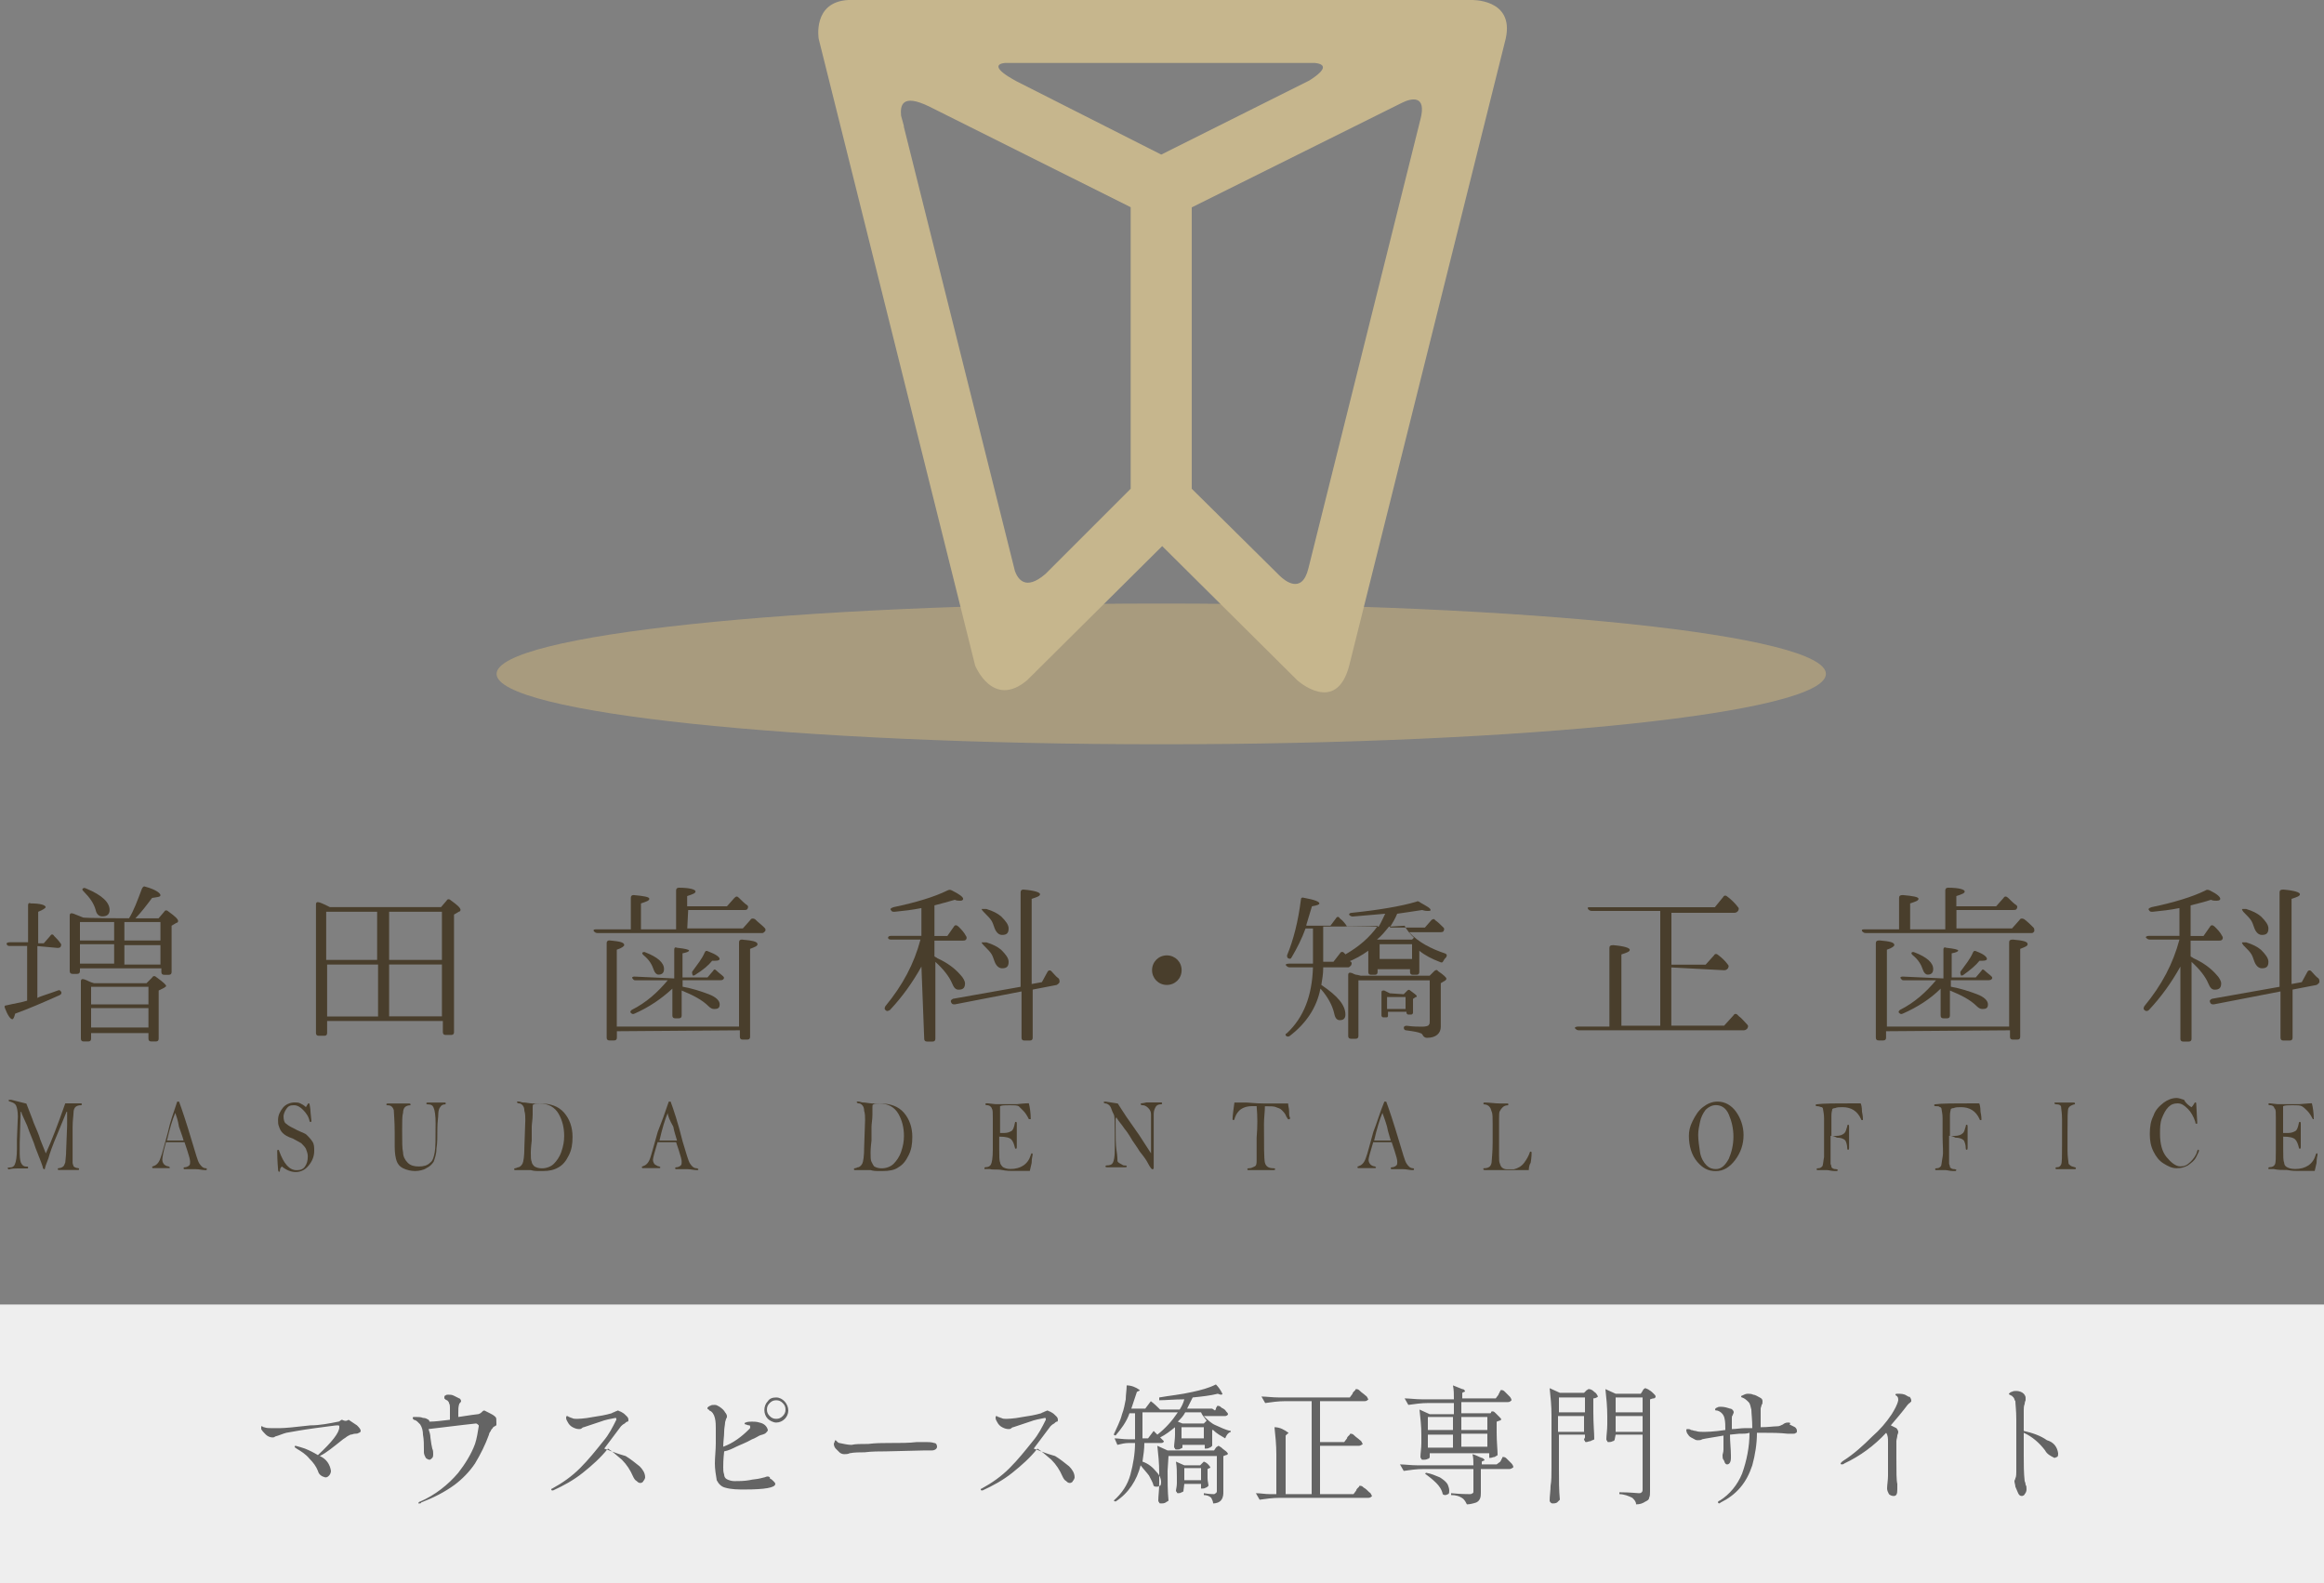 <?xml version="1.0" encoding="UTF-8"?>
<svg id="logo.svg" xmlns="http://www.w3.org/2000/svg" viewBox="0 0 250 170.34">
  <rect x="0" y="0" width="250" height="170.34" fill="#808080" stroke="none"/>
  <defs>
    <style>
      .cls-1 {
        fill: #c6b68d;
      }

      .cls-2 {
        fill: #493e2c;
      }

      .cls-3 {
        fill: #eee;
      }

      .cls-4 {
        fill: #646464;
        fill-rule: evenodd;
      }

      .cls-5 {
        fill: #a89b7e;
      }
    </style>
  </defs>
  <rect id="_長方形_1079-2" data-name=" 長方形 1079-2" class="cls-3" y="140.34" width="250" height="30"/>
  <path id="_マウスピース矯正専門サイト" data-name=" マウスピース矯正専門サイト" class="cls-4" d="m36.8,152.74q-.1,0-.2.1c-.1.1-.2.1-.2.1-1,.2-2,.4-3,.4-1.7.2-2.8.3-3.3.3h-.9c-.3,0-.5,0-.8-.1q-.1,0-.2-.1h-.1v.3c.1.2.3.4.5.6.2.2.5.3.7.3.1,0,.2,0,.3-.1.4-.1.8-.3,1.2-.4.6-.1,1.6-.3,3.1-.5s2.2-.3,2.4-.3c.1,0,.2,0,.2.1v.1c0,.6-.8,1.6-2.3,3-.5-.3-.9-.5-1.4-.7-.3-.1-.6-.2-1-.3q-.1,0-.1.1c0,.1.1.1.2.2.5.3,1,.6,1.4,1.1.4.4.7.8.9,1.3.1.4.4.6.8.7.2,0,.3-.1.4-.2.1-.1.2-.3.2-.5-.1-.7-.5-1.3-1.2-1.6.4-.2.7-.4,1.1-.7.4-.3.9-.7,1.4-1.1l.3-.2c.1-.1.3-.2.5-.3.2,0,.3-.1.5-.1.1,0,.3,0,.4-.1.1,0,.2-.1.2-.2,0-.2-.2-.4-.4-.6-.3-.2-.6-.4-.9-.6-.3.2-.5.1-.7,0h0Zm16.5-.3c-.2-.2-.4-.3-.6-.4-.2-.1-.4-.2-.6-.3q-.1,0-.2.1l-.1.1c-.1.1-.3.2-.4.2s-.8.1-2.1.3v-.5c0-.3,0-.6.1-.9,0,0,0-.1.1-.1,0-.1.1-.1.1-.2s-.1-.3-.2-.3c-.2-.1-.4-.2-.6-.3-.2-.1-.4-.1-.6-.1-.1,0-.2,0-.3.1-.1,0-.1.1-.1.2v.1l.1.1s.1.1.2.1c.1.1.2.2.2.3.1.2.1.3.1.5v1.3c-.9.1-1.6.2-2.2.2,0-.1-.1-.2-.1-.2-.2-.1-.3-.2-.6-.2-.2-.1-.5-.1-.7-.1h-.3c-.1,0-.1.1-.1.1v.1s.1,0,.1.1c.1,0,.3.1.4.2.1.1.2.2.3.3.2.3.3.7.3,1.1.1.5.1,1.1.1,1.6v.3c0,.2.1.4.2.6.1.1.3.2.4.2s.2-.1.3-.2c.1-.1.1-.3.1-.4,0-.2,0-.4-.1-.6l-.1-.5-.1-.7c0-.3-.1-.6-.2-.9,3.3-.4,5-.6,5.1-.6s.2.1.3.2v.1c-.1.6-.2,1.3-.4,1.9-.4,1.1-1.1,2.2-1.8,3.1-1.1,1.3-2.5,2.4-4.1,3.1-.1,0-.2.1-.2.2h.1c.1,0,.2,0,.2-.1,1.3-.5,2.5-1.1,3.6-1.9.8-.6,1.6-1.4,2.2-2.3.6-1,1.1-2,1.5-3.1,0-.1.1-.3.2-.4,0-.1.1-.2.2-.3,0-.1.1-.1.2-.2.1,0,.1-.1.2-.1v-.2c0-.5,0-.6-.1-.7h0Zm11.7,3.4c.6-.8,1.2-1.6,1.8-2.4.1-.1.2-.2.4-.3.1-.1.2-.2.3-.2s.1-.1.1-.2c0-.2-.1-.3-.2-.4-.2-.2-.3-.3-.5-.4-.1-.1-.3-.1-.4-.2-.1,0-.2.1-.3.1-.1.1-.3.1-.4.2-.7.2-1.3.3-2,.4-1,.2-1.7.2-1.8.2-.2,0-.3,0-.5-.1-.1,0-.2-.1-.3-.1,0,0-.1-.1-.2-.1s-.1.1-.1.2c0,.2.1.3.2.5.1.2.3.4.5.5s.4.2.7.2c.1,0,.2,0,.3-.1s.2-.1.2-.1c.6-.2,1.2-.4,1.8-.6.5-.2,1.1-.3,1.6-.4q.1,0,.1.1v.1c-.4.8-.8,1.6-1.4,2.3-.8,1-1.6,2-2.5,2.9s-1.9,1.6-3,2.2c-.1,0-.1.1-.1.1,0,0,0,.1.1.1h.1c1.1-.5,2.2-1.1,3.2-1.9,1-.8,1.9-1.6,2.7-2.6.5.3,1,.8,1.5,1.2.5.5.9,1.1,1.2,1.8.1.2.2.4.4.5.1.1.2.2.4.2.1,0,.3-.1.3-.2.1-.1.2-.3.2-.4,0-.5-.3-.9-.6-1.2-.5-.4-1-.8-1.5-1.1-1.1-.3-1.7-.6-2.3-.8h0Zm18.5-5.5c-.4,0-.7.1-.9.4-.5.5-.5,1.4,0,1.9.2.2.6.4.9.4.7,0,1.3-.6,1.3-1.3s-.6-1.4-1.3-1.4h0Zm0,2.3c-.3,0-.5-.1-.7-.3s-.3-.4-.3-.7.1-.5.3-.7c.2-.2.4-.3.7-.3s.5.1.7.3.3.4.3.7-.1.5-.3.7c-.2.2-.4.3-.7.3h0Zm-.9,6.2c-.2,0-.3.1-.4.1l-.4.1c-.4.1-.8.1-1.2.2-.6.1-1.1.1-1.6.1-.3,0-.6-.1-.8-.2-.2-.1-.3-.3-.3-.5-.1-.3-.1-.5-.1-.8s0-.8.1-1.7c.5-.1.9-.3,1.3-.5s1-.4,1.7-.8c.3-.1.6-.3.8-.4.2-.1.5-.1.7-.3.1-.1.2-.2.2-.3-.1-.4-.4-.7-.9-.8-.3-.1-.6-.1-.8-.1s-.5,0-.7.1c-.1,0-.1.1-.1.1,0,.1.1.1.1.1.1,0,.2.1.4.1.1,0,.1.1.1.2s0,.1-.1.2c-.8.8-1.7,1.5-2.8,1.9,0-.6.1-1.1.1-1.6,0-.4.1-.8.1-1,0-.1.1-.3.1-.4.1-.1.1-.2.1-.3s-.1-.3-.2-.4c-.1-.2-.3-.4-.6-.6-.2-.1-.3-.2-.5-.2s-.4,0-.5.1c-.1,0-.2.1-.3.2v.1l.1.1s.1,0,.1.1c.3.1.5.4.6.8.1.4.1.8.1,1.1v1.6c0,.8-.1,1.5-.1,2.2,0,.6.1,1.2.2,1.8.2.4.5.7.9.8.7.2,1.4.2,2.1.2,2.2,0,3.3-.2,3.3-.6,0-.1-.1-.2-.2-.3s-.2-.2-.4-.3c.1-.1-.1-.2-.2-.2h0Zm8.2-2.4c.2,0,.4,0,.6-.1.5-.1,1.1-.1,1.6-.1.8-.1,1.6-.1,2.3-.1l4.1-.1h.8c.4,0,.6-.2.6-.4s-.1-.4-.3-.4c-.3-.1-.6-.1-.8-.1h-1.1c-.8.1-1.8.1-3.1.1-.6,0-1.3,0-2.1.1-.8,0-1.4,0-1.8.1-.4,0-.8-.1-1.3-.2-.1,0-.2-.1-.3-.2l-.1-.1c-.1,0-.1.1-.1.1,0,.1-.1.2-.1.3,0,.2.1.4.2.5s.3.3.4.4c.1.1.3.2.5.2h0Zm20.4-.6c.6-.8,1.2-1.6,1.8-2.4.1-.1.2-.2.4-.3.1-.1.2-.2.3-.2s.1-.1.1-.2c0-.2-.1-.3-.2-.4-.2-.2-.3-.3-.5-.4-.1-.1-.3-.1-.4-.2-.1,0-.2.1-.3.1-.1.1-.3.1-.4.2-.7.2-1.3.3-2,.4-1,.2-1.7.2-1.8.2-.2,0-.3,0-.5-.1-.1,0-.2-.1-.3-.1s-.1-.1-.2-.1-.1.1-.1.2c0,.2.1.3.2.5s.3.4.5.5.4.2.7.2c.1,0,.2,0,.3-.1.1-.1.2-.1.2-.1.6-.2,1.2-.4,1.8-.6.5-.2,1.1-.3,1.6-.4q.1,0,.1.1v.1c-.4.8-.8,1.6-1.4,2.3-.8,1-1.6,2-2.5,2.9s-1.9,1.6-3,2.2c-.1,0-.1.1-.1.1,0,0,0,.1.1.1h.1c1.1-.5,2.2-1.1,3.2-1.9,1-.8,1.9-1.6,2.7-2.6.5.3,1,.8,1.5,1.2.5.5.9,1.1,1.2,1.8.1.2.2.4.4.5.1.1.2.2.4.2.1,0,.3-.1.3-.2.1-.1.2-.3.2-.4,0-.5-.3-.9-.6-1.2-.5-.4-1-.8-1.5-1.1-1.1-.3-1.7-.6-2.3-.8h0Zm19.2-4.3h-2.7c.2-.4.4-.8.6-1.2,1-.1,1.9-.2,2.7-.4l.3.1c.1,0,.2,0,.2-.1-.2-.4-.4-.7-.7-1-.8.4-1.6.6-2.5.8-1.3.3-2.5.4-3.6.6v.3c.7,0,1.6-.1,2.7-.1-.1.4-.3.8-.5,1.1h-2.1c-.3-.3-.6-.6-1-.9l-.6.8h-1.5c.2-.6.4-1.2.6-1.8l.2-.1c.1,0,.1-.1.1-.1-.4-.3-.9-.5-1.4-.5,0,.5-.1,1-.1,1.5-.1.5-.2,1.1-.4,1.6-.2.8-.6,1.5-.9,2.2l.2.1c.6-.7,1.2-1.5,1.5-2.4h.6v2.8h-.7c-.6,0-1.1-.1-1.5-.1l.3.7c.4-.1.8-.2,1.2-.2h.7c0,1.1-.2,2.3-.5,3.4-.3,1.1-.9,2-1.8,2.8l.2.1c1.4-.9,2.3-2.3,2.7-3.9.3.4.6.7.9,1.1.2.4.4.7.5,1.1.1.1.2.1.4.1.1,0,.2-.1.3-.1.1-.1.1-.3.1-.4,0-.4-.2-.8-.5-1.1-.4-.5-.9-.9-1.5-1.1.1-.7.2-1.3.2-2h1.8c.2,0,.3-.1.3-.2l-.4-.4c.6-.3,1.1-.7,1.6-1.1v.8c0,.5-.1,1-.1,1.3q0,.1.1.2c0,.1.1.1.2.1.2,0,.3,0,.4-.1.1,0,.2-.1.2-.1v-.3h2.4v.4h.1c.1,0,.3,0,.4-.1.1,0,.2-.1.3-.2v-1.7h.1c.4.4.8.6,1.3.9.1-.3.3-.6.6-.7v-.1c-.6-.1-1.1-.4-1.6-.6-.5-.2-.9-.6-1.3-1h2.3c.1,0,.3-.1.3-.2s-.1-.2-.2-.3c-.1-.2-.3-.3-.5-.4-.1-.1-.2-.2-.4-.2,0,0-.1,0-.1.1q-.1.1-.1.2t-.1.2l-.3-.2h0Zm-5.7.4h2c-.6.9-1.3,1.7-2.2,2.4l-.4-.4-.6.8h-.6v-2.8h1.8Zm2,1c.3-.3.6-.6.8-1h1.7c.1.3.4.6.6.9l-.3.3h-2.3l-.5-.2h0Zm2.8.6v1.2h-2.4v-1.2h2.4Zm-3.8,3.1h5.2v3.8q0,.1-.1.2c-.1,0-.1.1-.2.1s-.5,0-1.1-.1v.2c.3,0,.6.1.8.3.1.2.2.4.2.6.3,0,.7-.1.9-.4.2-.3.2-.6.2-.9v-3.8c.1,0,.2-.1.3-.1s.1-.1.2-.1c0-.1-.1-.2-.2-.3-.1-.1-.3-.2-.5-.4-.1-.1-.2-.1-.3-.2-.1,0-.1.1-.2.1l-.1.1-.2.3h-5l-1.1-.5c.1.9.2,1.9.2,2.9v1.1c0,.8-.1,1.4-.1,1.9q0,.1.1.2c0,.1.1.1.2.1.2,0,.3,0,.5-.1.1-.1.2-.1.3-.2-.1-1-.1-2.1-.1-3.2l.1-1.6h0Zm1.7,3h1.8v.5h.1c.1,0,.3,0,.4-.1.1,0,.2-.1.3-.2,0-.2-.1-.5-.1-.8v-1l.2-.1c.1,0,.1-.1.1-.1-.2-.3-.4-.5-.7-.6l-.4.4h-1.7l-.9-.4c.1.6.1,1.1.1,1.7v.6c0,.4-.1.7-.1.8s0,.1.1.2c0,.1.1.1.1.1.1,0,.3,0,.4-.1.1,0,.2-.1.2-.1l.1-.8h0Zm1.8-1.7v1.3h-1.8v-1.3h1.8Zm15.4-2.8h-2.6v-4.4h4.8c.2,0,.3-.1.4-.2-.1-.1-.1-.3-.3-.4-.2-.2-.4-.3-.6-.5-.1-.1-.2-.2-.4-.2q-.1,0-.1.1l-.2.2q-.1.1-.1.2l-.3.4h-7.6c-.7,0-1.4-.1-1.9-.1l.4.7c.7-.1,1.4-.2,2.1-.2h2.9v10h-2.8v-6.3l.2-.2c.1,0,.1-.1.1-.1-.4-.3-.9-.6-1.5-.6.1.9.2,1.9.2,2.9v4.3h-.7c-.5,0-1-.1-1.5-.1l.4.7c.7-.1,1.4-.2,2.1-.2h9.6c.2,0,.3-.1.4-.2-.1-.1-.1-.3-.3-.4-.2-.2-.4-.4-.6-.5-.1-.1-.2-.2-.4-.2q-.1,0-.1.1l-.2.2q-.1.1-.1.2l-.3.4h-3.6v-5.2h4.2c.1,0,.3-.1.4-.2-.1-.1-.1-.3-.3-.4-.2-.2-.4-.3-.6-.5-.1-.1-.2-.2-.4-.2q-.1,0-.1.1l-.2.2q-.1.1-.1.2l-.3.4h0Zm15.3-3.1h-2.7v-1.2h5c.2,0,.3-.1.4-.2,0-.1-.1-.3-.2-.4l-.5-.5c-.1-.1-.2-.2-.4-.2q-.1,0-.1.1-.1.1-.1.2-.1.1-.1.2l-.3.4h-3.6v-.6l.2-.1c.1,0,.1-.1.1-.1-.1-.1-.1-.2-.3-.2-.3-.1-.7-.3-1-.4.1.5.1,1,.1,1.5h-3.4c-.7,0-1.4-.1-1.9-.1l.4.7c.7-.1,1.4-.2,2.1-.2h2.8v1.2h-2.6l-1.1-.5c.1.9.2,1.8.2,2.7v.9c0,.6-.1,1.1-.1,1.5q0,.1.1.2c0,.1.1.1.2.1.2,0,.3,0,.5-.1.1,0,.2-.1.2-.2v-.4h6.4v.5h.1c.2,0,.3-.1.5-.1.1-.1.2-.1.3-.2,0-.6-.1-1.4-.1-2.4v-1.2c.1,0,.2-.1.3-.1s.1-.1.2-.1c0-.1-.1-.2-.2-.3l-.4-.4c-.1-.1-.2-.2-.3-.2h-.1c-.1,0-.1.1-.1.1,0,.1-.1.1-.1.1h-.4Zm-6.3,1.8v-1.4h2.7v1.4h-2.7Zm3.6,0v-1.4h2.8v1.4h-2.8Zm-.9,1.9h-2.7v-1.4h2.7v1.4Zm3.7-1.5v1.4h-2.8v-1.4h2.8Zm1,3.3h-1.6v-.3l.2-.1c.1,0,.1-.1.1-.1-.1-.1-.2-.2-.3-.2-.3-.1-.6-.3-1-.4.1.4.1.8.1,1.2h-6c-.7,0-1.4-.1-1.9-.1l.4.7c.7-.1,1.4-.2,2.1-.2h5.4v2.4c0,.1,0,.2-.1.2-.1.1-.2.1-.3.1-.2,0-.9,0-2-.1v.2c.5,0,.9.1,1.3.4.2.2.3.4.4.6.3,0,.7-.1,1-.2.2-.1.3-.2.4-.4.1-.2.1-.5.1-.7v-2.5h3.1c.1,0,.3-.1.4-.2,0-.1-.1-.3-.2-.4l-.5-.5c-.1-.1-.2-.2-.4-.2q-.1,0-.1.1c0,.1-.1.1-.1.2s-.1.1-.1.2l-.4.3h0Zm-7.7,1c.4.3.8.6,1.2,1,.3.3.6.7.7,1.2.1.1.2.1.3.1s.2-.1.3-.1c.1-.1.1-.2.1-.4s-.1-.5-.2-.7c-.2-.3-.5-.5-.8-.7-.5-.2-.9-.4-1.5-.5l-.1.1h0Zm20.5-4.2h2.9v5.9c0,.1,0,.2-.1.3s-.2.1-.3.1c-.2,0-.9-.1-2.1-.1v.2c.5,0,1,.2,1.4.4.2.2.4.4.4.7.4,0,.7-.1,1-.3.2-.1.4-.2.4-.4.1-.2.1-.4.1-.7v-9.9c.1,0,.2-.1.4-.1.1,0,.2-.1.2-.2s-.1-.2-.2-.3c-.1-.1-.3-.3-.5-.4-.1-.1-.2-.1-.4-.2-.1,0-.1.1-.2.1,0,.1-.1.1-.1.2l-.2.3h-2.7l-1.1-.5c.1.9.2,1.9.2,2.9v.9c0,.6-.1,1.2-.1,1.6q0,.1.1.2c0,.1.1.1.1.1.2,0,.3,0,.5-.1.1,0,.2-.1.2-.2l.1-.5h0Zm-6.1,0h2.8v.3l-.1.2q0,.1.1.2c0,.1.1.1.1.1.2,0,.3-.1.5-.1.1-.1.3-.1.4-.2,0-.7-.1-1.6-.1-2.9v-1.5c.2,0,.4-.1.5-.2-.1-.2-.2-.4-.4-.5-.1-.1-.3-.3-.6-.3-.1,0-.1.1-.2.1l-.1.1-.2.2h-2.6l-1.1-.5c.1.9.2,1.9.2,2.9v5.6c0,.8,0,1.5-.1,2,0,.5-.1,1.1-.1,1.6q0,.1.1.2.1.1.2.1c.2,0,.3,0,.5-.1l.3-.3c-.1-1-.1-2.1-.1-3.3v-3.7h0Zm0-2.4v-1.6h2.8v1.6h-2.8Zm6.1,0v-1.6h2.9v1.6h-2.9Zm-3.4.4v1.7h-2.8v-1.7h2.8Zm6.3,0v1.7h-2.9v-1.7h2.9Zm15.6.7c-.2,0-.4.1-.5.2-.2.1-.4.2-.6.2-.4,0-1,.1-1.8.1v-2c0-.1.1-.3.1-.4.1-.1.1-.2.1-.4s-.1-.3-.3-.4c-.2-.1-.5-.3-.7-.3-.2-.1-.4-.1-.6-.1s-.4.1-.6.2c-.1,0-.1.1-.1.1,0,.1.1.1.1.1.3.1.5.3.7.5s.2.5.3.8c0,.4.1,1.1.1,2h-.8c-.5,0-.9.1-1.4.1v-1.2c0-.1,0-.2.1-.3,0-.1.1-.2.1-.3,0-.2-.2-.4-.4-.4-.3-.1-.6-.2-1-.2-.1,0-.3,0-.4.1-.1,0-.2.1-.2.2s.1.1.1.1h.1c.4.1.7.4.8.8.1.4.1.8.1,1.3-1.3.2-2.1.2-2.4.2s-.5,0-.8-.1c-.2,0-.3-.1-.5-.1-.1-.1-.2-.1-.4-.1,0,0-.1,0-.1.1h0c0,.2.1.4.2.5.1.2.3.3.5.4.2.1.3.2.5.2s.4,0,.5-.1c.4-.1,1.2-.2,2.3-.4v1.5c0,.3-.1.5-.1.6,0,.2,0,.4.1.5s.1.3.2.4.1.1.2.1c.2,0,.4-.2.4-.7v-.3c0-.6-.1-1.4-.1-2.2l1-.1h.3c.2,0,.5,0,.8-.1,0,1.5-.3,3-.8,4.4-.5,1.2-1.3,2.2-2.4,2.9-.1,0-.2.1-.2.2l.1.1h0q.1,0,.2-.1c.8-.4,1.5-.9,2.1-1.6.6-.7,1-1.5,1.3-2.4.3-1.1.5-2.3.5-3.5h.7c.9,0,1.7,0,2.6.1h.6c.1,0,.2,0,.3-.1.1,0,.1-.1.1-.2,0-.2-.1-.3-.2-.4-.2-.1-.4-.2-.6-.3.2-.2,0-.2-.2-.2h0Zm12.8-2.9c-.3-.2-.6-.2-1-.2-.1,0-.2,0-.2.1,0,0,0,.1.1.1l.1.1c.1.1.1.3.1.4-.1.5-.4,1-.7,1.5-.6.9-1.3,1.7-2.1,2.4-1,1-2,1.9-3.1,2.6-.1.1-.2.1-.3.3,0,0,0,.1.1.1s.2,0,.3-.1c1.7-.8,3.2-1.9,4.5-3.3.2.3.2.6.2,1v3.6c0,.5-.1,1-.1,1.4,0,.2.1.4.2.6.1.1.3.2.5.2.3,0,.4-.2.4-.7v-.6c-.1-.4-.1-1.3-.1-2.7v-1.9c0-.2.1-.4.1-.6,0-.1.1-.2.1-.4,0-.1-.1-.3-.2-.4-.2-.1-.4-.2-.6-.3.6-.7,1.2-1.4,1.8-2.2l.2-.2c.1,0,.1-.1.1-.1.1,0,.1-.1.1-.1v-.1c0-.1-.1-.3-.2-.4,0,.1-.1,0-.3-.1h0Zm12.6,3.8v-2.2c0-.2,0-.5.1-.7,0-.2.1-.4.1-.4v-.3c0-.1-.1-.3-.2-.4-.2-.2-.5-.3-.8-.3-.2,0-.3,0-.5.1-.1,0-.2.1-.3.2,0,.1.1.1.1.1,0,0,.1.1.2.1l.2.2c.1.1.1.3.2.4,0,.3.1,1,.1,2v5.6c0,.2,0,.5-.1.7,0,.1-.1.2-.1.3,0,.2.1.4.1.6.1.2.2.5.3.7s.2.3.4.3c.1,0,.3-.1.3-.2.1-.1.2-.3.2-.5s0-.4-.1-.5c0-.2-.1-.4-.1-.4-.1-.9-.1-1.8-.1-2.7v-2.5c.9.4,1.7,1.1,2.3,1.9.2.4.6.6,1,.8.1,0,.2-.1.3-.1.1-.1.1-.2.1-.4-.1-.7-.5-1.2-1.2-1.4-.7-.5-1.6-.8-2.5-1h0Z"/>
  <g>
    <g>
      <g>
        <path class="cls-2" d="m2.83,118.71c.3.8.6,1.49.8,2.09.3.7.6,1.39.7,1.79.2.5.4,1,.6,1.49.6-1.29,1.29-3.09,2.09-5.38h1.69c.1,0,.1.1.1.1,0,0,0,.1-.1.1-.3,0-.5.1-.6.2s-.2.3-.2.6-.1.8-.1,1.59v3.78c0,.2.1.3.1.4.1.1.3.2.5.2.1,0,.1.1.1.1,0,0,0,.1-.1.1h-2.09q-.1,0-.1-.1t.1-.1c.2,0,.4-.1.5-.2.1-.1.1-.2.2-.4,0-.2.1-.7.1-1.39l.1-2.59v-1.49s-.1,0-.1.1l-.9,2.19c-.6,1.39-.9,2.29-1,2.69l-.3.8c-.1.3-.1.4-.1.4h-.1l-.1-.1c0-.2-.3-.9-.8-2.19-.2-.7-.6-1.49-.9-2.39-.4-.9-.6-1.29-.6-1.39s-.1-.1-.1-.1v.1l-.1,3.29v1.1c0,.6.1,1,.2,1.1.1.2.3.3.5.3s.2,0,.2.1,0,.1-.1.1h-1c-.3,0-.6,0-1,.1l-.1-.1c0-.1.1-.1.2-.1.3,0,.5-.1.6-.4.1-.2.2-.8.2-1.59v-1l.1-2.49c0-.6-.1-1-.2-1.2-.1-.2-.3-.3-.6-.4-.1,0-.2-.1-.2-.1q0-.1.1-.1h.2l1.59.4h0Z"/>
        <path class="cls-2" d="m19.06,118.51h.2c.3.8.8,2.29,1.39,4.28.4,1.29.6,2.09.8,2.39s.4.5.7.5c.1,0,.1.1.1.1q0,.1-.1.1h-.1c-.3,0-.6-.1-1-.1h-1.2q-.1,0-.1-.1t.1-.1c.2,0,.4-.1.5-.2.1-.1.1-.2.1-.4s-.1-.6-.3-1.2l-.3-.9h-1.99c-.3,1-.4,1.69-.4,1.89s.1.4.2.5c.1.1.3.2.4.2s.2.1.2.1v.1h-1.79q-.1,0-.1-.1,0-.1.1-.1c.3-.1.6-.3.8-.9.2-.5.4-1.39.8-2.79.2-1,.6-2.09,1-3.29h0Zm-.2,1.2c-.3.7-.6,1.69-.9,2.99h1.79c-.1-.4-.3-.9-.5-1.49-.1-.7-.3-1.2-.4-1.49h0Z"/>
        <path class="cls-2" d="m32.9,119.1c.1-.1.1-.2.2-.3,0-.1.1-.1.1-.1,0,0,.1,0,.1.1s.1.4.1.8l.1,1q0,.1-.1.1s-.1,0-.1-.1c-.1-.5-.4-.9-.7-1.2-.3-.3-.6-.5-1-.5s-.6.1-.8.4-.3.6-.3.8c0,.4.1.7.3.8.2.2.6.4,1.2.7.4.2.8.3,1,.5.2.2.4.4.6.7.2.3.2.6.2,1,0,.6-.2,1.1-.6,1.59-.4.5-.9.7-1.39.7s-1-.2-1.49-.6c-.1.1-.2.2-.2.4,0,.1-.1.2-.1.2,0,0-.1-.1-.1-.2s-.1-.9-.1-2.09c0,0,0-.1.1-.1,0,0,.1,0,.1.1.5,1.39,1.1,2.09,1.89,2.09.4,0,.7-.1.9-.4s.3-.6.3-1.1c0-.3-.1-.5-.2-.8-.1-.2-.3-.4-.5-.6-.2-.1-.5-.3-.9-.5-.6-.2-.9-.4-1.1-.6-.2-.2-.3-.4-.4-.7-.1-.2-.1-.5-.1-.7,0-.5.2-.9.5-1.29s.8-.6,1.29-.6c.2,0,.4,0,.6.1.2.1.4.2.6.4h0Z"/>
        <path class="cls-2" d="m41.77,118.71h2.19c.1,0,.2,0,.2.1s0,.1-.1.1c-.2,0-.4.1-.5.2s-.2.3-.2.6c-.1.3-.1.9-.1,1.89,0,1.2,0,1.99.1,2.39,0,.4.2.8.5,1.1s.7.4,1.2.4.9-.1,1.2-.4c.3-.2.4-.6.5-1.1s.1-1.49.1-3.19c0-.8-.1-1.39-.2-1.59-.1-.3-.3-.4-.6-.4-.1,0-.2,0-.2-.1s.1-.1.2-.1h1.79q.1,0,.1.1t-.1.1c-.2,0-.4.1-.5.3-.1.1-.2.4-.2.7,0,.4-.1.9-.1,1.59,0,.9,0,1.59-.1,2.19,0,.6-.2,1.1-.3,1.39-.2.3-.4.5-.8.7-.3.2-.8.3-1.2.3s-.9-.1-1.29-.3c-.4-.2-.6-.5-.7-.8s-.2-.8-.2-1.49v-1.49c0-1.39-.1-2.19-.1-2.49-.1-.3-.3-.5-.6-.5-.1,0-.2,0-.2-.1q0-.1.2-.1h0Z"/>
        <path class="cls-2" d="m57.2,118.71h.9c1.1,0,1.99.3,2.59,1s.9,1.59.9,2.59c0,.8-.1,1.39-.4,1.99s-.6,1-1.1,1.29-1,.4-1.69.4h-.6c-.4,0-.7-.1-.7-.1h-1.69q-.1,0-.1-.1s0-.1.1-.1c0,0,.1,0,.3-.1.2,0,.4-.2.5-.4s.2-.8.2-1.79l.1-2.89c0-.3,0-.7-.1-1,0-.3-.1-.5-.2-.6s-.2-.2-.4-.2c-.1,0-.2-.1-.2-.1q0-.1.1-.1c.1,0,.2,0,.5.1.4,0,.7.1,1,.1h0Zm-.1,5.28c0,.5,0,.8.1,1,0,.2.2.4.3.5.2.1.4.2.8.2.5,0,1-.2,1.29-.5s.6-.7.8-1.29.3-1.1.3-1.69c0-.9-.2-1.69-.6-2.39-.4-.7-1.1-1.1-1.99-1.1-.4,0-.6,0-.7.1-.1,0-.1.1-.1.3v.8c0,.5-.1,1-.1,1.29v1.49c-.1.8-.1,1.2-.1,1.29Z"/>
        <path class="cls-2" d="m71.94,118.51h.2c.3.8.8,2.29,1.29,4.28.4,1.29.6,2.09.8,2.39s.4.5.7.5c.1,0,.2.1.2.1q0,.1-.1.1h-.1c-.3,0-.6-.1-1-.1h-1.2q-.1,0-.1-.1t.1-.1c.2,0,.4-.1.5-.2.1-.1.1-.2.1-.4s-.1-.6-.3-1.2l-.3-.9h-1.99c-.3,1-.5,1.69-.5,1.89s.1.4.2.5c.2.1.3.2.4.2s.2.1.2.1c0,0,0,.1-.1.1h-1.79q-.1,0-.1-.1,0-.1.1-.1c.3-.1.6-.3.8-.9s.4-1.39.8-2.79c.4-1,.8-2.09,1.2-3.29h0Zm-.1,1.2c-.3.7-.6,1.69-.9,2.99h1.89c-.1-.4-.3-.9-.4-1.49-.4-.7-.6-1.2-.6-1.49h0Z"/>
        <path class="cls-2" d="m93.75,118.71h.9c1.1,0,1.99.3,2.59,1s.9,1.59.9,2.59c0,.8-.1,1.39-.4,1.99s-.6,1-1.1,1.29c-.4.3-1,.4-1.69.4h-.6c-.4,0-.7-.1-.7-.1h-1.69q-.1,0-.1-.1s0-.1.1-.1c0,0,.1,0,.3-.1.2,0,.4-.2.5-.4s.2-.8.2-1.79l.1-2.89c0-.3,0-.7-.1-1,0-.3-.1-.5-.2-.6s-.2-.2-.4-.2c-.1,0-.2-.1-.2-.1q0-.1.1-.1c.1,0,.2,0,.5.1.4,0,.7.1,1,.1h0Zm-.1,5.28c0,.5,0,.8.1,1s.2.4.3.5c.2.1.4.2.8.2.5,0,1-.2,1.29-.5s.6-.7.8-1.29.3-1.1.3-1.69c0-.9-.2-1.69-.6-2.39s-1.1-1.1-1.99-1.1c-.4,0-.6,0-.7.1-.1,0-.1.1-.1.3v.8c0,.5-.1,1-.1,1.29v1.49c-.1.8-.1,1.2-.1,1.29h0Z"/>
        <path class="cls-2" d="m110.68,118.71c.1.4.2,1,.2,1.69h-.2c-.2-.4-.4-.7-.6-.9l-.5-.5c-.2-.1-.5-.1-1-.1-.4,0-.8,0-1,.1v2.89h.4c.4,0,.6-.1.8-.2.2-.1.3-.4.4-.9,0-.1.1-.1.1-.1.1,0,.1.1.1.2v2.49c0,.1,0,.2-.1.2,0,0-.1,0-.1-.1-.1-.4-.2-.7-.4-.9-.2-.2-.6-.3-1.29-.3v1.29c0,.8,0,1.29.1,1.49,0,.2.2.4.3.5.2.1.4.2.8.2,1.1,0,1.89-.5,2.19-1.49,0-.1.1-.2.1-.2q.1,0,.1.1v.1c0,.1-.1.3-.1.8,0,.1-.1.4-.2.9h-1.79c-.3,0-.7,0-1.2-.1s-1,0-1.29-.1h-.6v-.1c0-.1.1-.1.1-.1.3,0,.5-.1.6-.3s.2-.7.2-1.59v-3.39c0-.6,0-.9-.1-1,0-.1-.1-.2-.1-.2-.1-.1-.2-.2-.5-.2-.1,0-.1-.1-.1-.1,0-.1.1-.1.2-.1l.9.1h2.29c.8-.1,1.2-.1,1.29-.1h0Z"/>
        <path class="cls-2" d="m120.24,118.71c.2.3.5.8.9,1.39l1.39,1.99,1.29,1.99v-4.18c0-.3-.1-.5-.3-.7s-.4-.3-.6-.3c-.1,0-.2,0-.2-.1v-.1s.2,0,.6-.1h1.59q.1,0,.1.1t-.1.1c-.3,0-.5.1-.6.3-.1.2-.2.4-.2.7v5.78c0,.1,0,.2-.1.2h-.1s-.2-.2-.4-.6c-.2-.4-.5-.8-.9-1.29-.3-.5-.6-.9-.8-1.2-.4-.7-.7-1.1-.8-1.2-.4-.6-.7-.9-.8-1.1-.1-.1-.1-.2-.1-.2,0,0-.1.1-.1.2v.8c0,1.1,0,1.99.1,2.59.1.6.1,1,.1,1.1s.1.2.3.3.3.2.4.2c.2,0,.3,0,.3.1s-.1.1-.2.1h-1.89c-.1,0-.2,0-.2-.1s.1-.1.1-.1c.4,0,.6-.1.7-.3s.2-.6.2-1.29v-1.89c0-1.1,0-1.79-.1-1.99s-.2-.4-.3-.7-.4-.5-.6-.5c-.1,0-.2-.1-.2-.1,0-.1.1-.1.2-.1l1.29.2h0Z"/>
        <path class="cls-2" d="m135.18,119h-.5c-.6,0-1.1.2-1.39.5-.3.3-.4.6-.5.9,0,.1-.1.1-.1.1,0,0-.1,0-.1-.1,0-.4.1-1,.2-1.79h1.2c.4,0,1,.1,1.89.1h2.69c0,.3.1.5.1.8s0,.6.1.7v.1q0,.1-.1.1h-.1s-.1-.1-.2-.3c-.1-.3-.3-.5-.5-.7s-.4-.2-.6-.3c-.2-.1-.6-.1-1.2-.1,0,.6-.1,1.2-.1,1.89,0,2.39,0,3.78.1,4.18s.4.6.9.6c.1,0,.2,0,.2.1s-.1.1-.2.1h-2.69q-.1,0-.1-.1c0-.1.1-.1.2-.1.2,0,.4-.1.6-.2s.2-.4.2-.7v-2.39c.1-1.2.1-2.29,0-3.39h0Z"/>
        <path class="cls-2" d="m148.92,118.51h.2c.3.8.8,2.29,1.39,4.28.4,1.29.6,2.09.8,2.39s.4.5.7.5c.1,0,.1.1.1.1q0,.1-.1.1h-.1c-.3,0-.6-.1-1-.1h-1.2q-.1,0-.1-.1t.1-.1c.2,0,.4-.1.5-.2s.1-.2.1-.4-.1-.6-.3-1.2l-.3-.9h-1.99c-.3,1-.5,1.69-.5,1.89s.1.4.2.5.3.2.4.2.2.1.2.1c0,0,0,.1-.1.1h-1.79q-.1,0-.1-.1,0-.1.1-.1c.3-.1.6-.3.8-.9.2-.5.4-1.39.8-2.79.4-1,.7-2.09,1.2-3.29h0Zm-.2,1.2c-.3.7-.6,1.69-.9,2.99h1.79c-.1-.4-.3-.9-.4-1.49-.2-.7-.4-1.2-.5-1.49h0Z"/>
        <path class="cls-2" d="m164.45,125.88h-4.58c-.2,0-.3,0-.3-.1s0-.1.1-.1c.3,0,.5-.1.6-.2.1-.1.2-.3.2-.6,0-.2.1-.9.1-1.99v-1.99c0-.6,0-1.1-.1-1.29-.1-.3-.1-.4-.3-.6-.1-.1-.3-.2-.5-.2-.1,0-.1-.1-.1-.1,0,0,0-.1.1-.1h.1c.5,0,1,.1,1.59.1h.8q.1,0,.1.1t-.1.1c-.2,0-.4.1-.5.2s-.2.2-.3.4c-.1.1-.1.4-.1.8v3.98c0,.4,0,.8.1.9,0,.1.1.3.2.4.1.1.3.2.5.2h.8c.4-.1.8-.3,1.1-.7s.5-.8.6-1.1c0-.1.1-.1.1-.1,0,0,.1,0,.1.1s0,.5-.1,1.1c-.2.3-.2.7-.2.8h0Z"/>
        <path class="cls-2" d="m181.68,122.19c0-.5.1-1,.4-1.59.3-.6.6-1.1,1.1-1.49s1-.6,1.59-.6c.8,0,1.49.4,1.99,1.1s.8,1.59.8,2.49c0,1-.3,1.89-.9,2.69-.6.8-1.29,1.2-2.09,1.2s-1.39-.3-1.99-1-.9-1.69-.9-2.79h0Zm1-.1c0,.6.1,1.2.2,1.89.1.6.4,1.1.7,1.39s.6.4,1,.4c.6,0,1-.4,1.39-1.1.3-.7.5-1.49.5-2.39s-.2-1.69-.5-2.39-.8-1-1.39-1c-.4,0-.8.2-1.1.5-.3.4-.5.8-.6,1.29-.1.5-.2.9-.2,1.39h0Z"/>
        <path class="cls-2" d="m196.92,122.19v2.99c0,.1.1.2.1.4.1.1.2.2.5.2.1,0,.2.1.2.1l-.1.1h-.3c-.3,0-.6-.1-.8-.1h-1q-.1,0-.1-.1c0-.1.1-.1.2-.1.2,0,.3-.1.4-.2.1-.1.1-.5.2-1v-4.18c0-.5-.1-.8-.1-.9,0-.2-.1-.3-.2-.3s-.2-.1-.5-.1q-.1,0-.1-.1t.1-.1c.7-.1,2.09-.1,4.08-.1h.6s.1,0,.1.1c0,0,.1.3.1.8.1.5.1.7.1.8s0,.1-.1.1c0,0-.1,0-.1-.1-.4-.9-1.1-1.29-1.99-1.29-.3,0-.6,0-.8.1-.2,0-.3.1-.3.1,0,.1-.1.3-.1.7v2.19h.5c.4,0,.7-.1.9-.3.2-.2.2-.5.3-.7q0-.2.1-.2c.1,0,.1.1.1.2v2.29c0,.1,0,.2-.1.2s-.1-.1-.1-.2c0-.3-.1-.6-.2-.8-.2-.2-.5-.3-.9-.3-.4-.2-.5-.2-.7-.2h0Z"/>
        <path class="cls-2" d="m209.67,122.19v2.99c0,.1.1.2.1.4.1.1.2.2.5.2.1,0,.2.1.2.1l-.1.1h-.3c-.3,0-.6-.1-.8-.1h-1q-.1,0-.1-.1c0-.1.1-.1.2-.1.2,0,.3-.1.4-.2.1-.1.1-.5.2-1s0-1.29,0-2.19v-1.99c0-.5-.1-.8-.1-.9,0-.2-.1-.3-.2-.3-.1-.1-.2-.1-.5-.1q-.1,0-.1-.1t.1-.1c.7-.1,2.09-.1,4.08-.1h.6s.1,0,.1.1c0,0,.1.3.1.8.1.5.1.7.1.8s0,.1-.1.1c0,0-.1,0-.1-.1-.4-.9-1.1-1.29-1.99-1.29-.3,0-.6,0-.8.1-.2,0-.3.1-.3.1,0,.1-.1.3-.1.7v2.19h.5c.4,0,.7-.1.9-.3.2-.2.2-.5.3-.7q0-.2.1-.2c.1,0,.1.1.1.2v2.29c0,.1,0,.2-.1.2s-.1-.1-.1-.2c0-.3-.1-.6-.2-.8-.2-.2-.5-.3-.9-.3-.4-.2-.5-.2-.7-.2h0Z"/>
        <path class="cls-2" d="m221.02,118.61h1.99c.1,0,.2,0,.2.1s0,.1-.1.1c-.3.1-.5.2-.6.4-.1.2-.1,1.1-.1,2.69v1.89c0,.7.1,1.1.1,1.29s.1.2.2.3c.1.1.2.1.5.2.1,0,.1.1.1.1q0,.1-.1.1h-1.99q-.1,0-.1-.1t.1-.1c.3,0,.4-.1.5-.3s.1-.9.1-2.09v-2.79c0-.7-.1-1.1-.1-1.29s-.2-.3-.4-.3q-.4,0-.3-.2-.1,0,0,0h0Z"/>
        <path class="cls-2" d="m235.76,119.1c.2-.2.2-.3.3-.4,0-.1.1-.1.1-.1.1,0,.1.1.1.2l.1,1.89v.2h-.1c-.1,0-.1-.1-.1-.2-.2-.6-.5-1.1-.8-1.39-.4-.4-.7-.6-1.1-.6s-.7.1-1,.4-.5.7-.7,1.2-.2,1.1-.2,1.69c0,1,.2,1.89.7,2.49s1,1,1.49,1c.4,0,.7-.1,1.1-.5.3-.3.6-.7.7-1.1,0-.1.1-.2.1-.2.1,0,.1.1.1.1,0,.1-.1.3-.3.7s-.5.6-.9.9c-.4.2-.7.3-1.2.3s-.9-.2-1.39-.5-.8-.7-1.1-1.29-.4-1.2-.4-1.89c0-.8.1-1.39.4-1.99.2-.6.6-1,1.1-1.39.4-.3.9-.5,1.39-.5.2,0,.5.1.8.2.2.4.5.6.8.8h0Z"/>
        <path class="cls-2" d="m248.7,118.71c.1.4.2,1,.2,1.69h-.1c-.2-.4-.4-.7-.6-.9s-.4-.4-.6-.5-.5-.1-1-.1c-.4,0-.8,0-1,.1v2.89h.5c.4,0,.6-.1.8-.2s.3-.4.4-.9c0-.1.1-.1.1-.1.1,0,.1.1.1.2v2.49c0,.1,0,.2-.1.2,0,0-.1,0-.1-.1-.1-.4-.2-.7-.4-.9-.2-.2-.6-.3-1.29-.3v1.29c0,.8,0,1.29.1,1.49,0,.2.1.4.3.5.2.1.4.2.9.2,1.1,0,1.89-.5,2.19-1.49,0-.1.1-.2.1-.2q.1,0,.1.1v.1c0,.1-.1.3-.1.8,0,.1-.1.4-.2.9h-1.79c-.3,0-.6,0-1.2-.1-.5,0-1,0-1.39-.1h-.6v-.1c0-.1.1-.1.1-.1.3,0,.5-.1.6-.3s.1-.7.1-1.59v-3.39c0-.6,0-.9-.1-1s-.1-.2-.1-.2c-.1-.1-.2-.2-.5-.2-.1,0-.1-.1-.1-.1,0-.1.1-.1.1-.1l.9.1h2.29c1-.1,1.39-.1,1.39-.1h0Z"/>
      </g>
      <g>
        <path class="cls-2" d="m4.02,101.78v5.58l.2-.1c.5-.2,1.2-.4,1.99-.7.2-.1.3,0,.4.2,0,.1,0,.2-.2.3-1.79.8-3.39,1.49-4.78,1.99-.1.4-.2.6-.3.6-.2,0-.5-.4-.8-1.2-.1-.2,0-.3.2-.3.8-.2,1.59-.3,2.19-.5v-5.88h-1.89c-.2,0-.3-.1-.3-.2-.1-.1.1-.2.3-.2h1.99v-3.98c0-.2.1-.3.3-.2,1.1,0,1.59.2,1.59.4,0,.1-.3.3-.8.5v3.39h.6l.7-.8c.1-.2.3-.2.4,0,.2.2.5.5.7.8.1.1.1.2,0,.4q-.1.1-.3.1l-2.19-.2h0Zm9.86-2.99c.5-.8.9-1.89,1.39-3.19.1-.2.2-.3.4-.2,1.1.3,1.59.7,1.59.9s-.3.2-.9.3c-.6.8-1.2,1.59-1.79,2.19h2.49l.6-.7c.1-.2.3-.2.5,0,.7.5,1,.8,1,1,0,.1-.1.2-.2.2l-.5.3v4.98c0,.2-.1.3-.3.3h-.5c-.2,0-.3-.1-.3-.3v-.4h-8.76v.3c0,.2-.1.3-.3.3h-.5c-.2,0-.3-.1-.3-.3v-5.98c0-.2.1-.3.4-.2.3.1.7.3,1,.4-.1.1,4.98.1,4.98.1Zm-5.28.4v1.99h3.68v-1.99h-3.68Zm3.68,2.39h-3.68v2.09h3.68v-2.09Zm3.49,4.18l.6-.6c.1-.2.3-.2.5,0,.7.5,1,.8,1,.9s-.1.1-.2.2l-.6.3v5.18c0,.2-.1.3-.3.3h-.5c-.2,0-.3-.1-.3-.3v-.6h-6.17v.6c0,.2-.1.3-.3.3h-.5c-.2,0-.3-.1-.3-.3v-6.17c0-.2.1-.3.4-.2.3.1.6.3,1,.4h5.68Zm-6.47-10.16c1.69.7,2.49,1.49,2.49,2.29,0,.5-.3.7-.8.7-.3,0-.6-.2-.7-.7-.2-.7-.6-1.29-1.29-1.99-.1-.1-.2-.2-.1-.3.1-.1.2-.1.4,0h0Zm.5,10.56v1.89h6.17v-1.89h-6.17Zm6.17,4.38v-2.09h-6.17v2.09h6.17Zm1.29-9.36v-1.99h-3.88v1.99h3.88Zm0,2.59v-2.09h-3.88v2.09h3.88Z"/>
        <path class="cls-2" d="m47.44,97.59l.6-.7c.1-.2.3-.2.5,0,.7.5,1,.8,1,1,0,.1-.1.2-.2.2l-.5.3v12.65c0,.2-.1.3-.3.3h-.6c-.2,0-.3-.1-.3-.3v-1.2h-12.45v1.29c0,.2-.1.3-.3.3h-.6c-.2,0-.3-.1-.3-.3v-13.84c0-.2.1-.3.4-.2.3.1.7.3,1.1.5h11.95Zm-12.35.5v5.18h5.48v-5.18h-5.48Zm5.58,5.68h-5.48v5.58h5.48v-5.58Zm6.87-.5v-5.18h-5.68v5.18h5.68Zm0,6.07v-5.58h-5.68v5.58h5.68Z"/>
        <path class="cls-2" d="m73.93,99.88h5.98l.8-.9c.1-.2.3-.2.5-.1.3.3.7.6,1,.9.1.1.2.2.1.4-.1.1-.2.2-.3.2h-17.73c-.2,0-.3-.1-.4-.2-.1-.2.1-.2.3-.2h3.68v-3.39c0-.2.1-.3.3-.3,1.1.1,1.69.2,1.69.4s-.3.3-.9.5v2.79h3.78v-4.18c0-.2.1-.3.3-.3,1.2,0,1.79.2,1.79.4s-.3.3-.9.5v1.1h4.28l.8-.9c.2-.2.3-.2.5,0,.3.3.6.6.9.8.1.1.1.2,0,.4-.1.1-.2.1-.3.1h-6.07l-.1,1.99h0Zm-7.57,11.05v.7c0,.2-.1.3-.3.3h-.5c-.2,0-.3-.1-.3-.3v-10.16c0-.2.1-.3.3-.3,1.1.1,1.59.2,1.59.5,0,.1-.2.3-.8.5v8.27h13.15v-9.06c0-.2.1-.3.3-.3,1.1.1,1.69.2,1.69.5,0,.2-.3.3-.8.5v9.46c0,.2-.1.3-.3.3h-.5c-.2,0-.3-.1-.3-.3v-.7l-13.24.1h0Zm6.17-5.68v-3.09c0-.2.1-.3.3-.2.9.1,1.29.2,1.29.3s-.2.2-.7.3v2.59h2.69l.6-.7c.1-.2.2-.2.4,0,.2.2.5.4.7.6.1.1.1.2,0,.3-.1.1-.2.1-.3.1h-4.08v.7c1.1.2,1.99.5,2.79.8s1.2.7,1.2,1.1-.2.5-.6.5c-.2,0-.4-.1-.6-.3-.7-.7-1.69-1.2-2.89-1.69v2.69c0,.2-.1.3-.3.3h-.4c-.2,0-.3-.1-.3-.3v-2.89c-1.2,1.1-2.49,1.99-4.08,2.69-.2.1-.3,0-.4-.1s0-.2.1-.3c1.59-.8,2.79-1.89,3.88-3.19h-3.49c-.2,0-.2-.1-.3-.2-.1-.1,0-.2.2-.2l4.28.2h0Zm-3.09-2.79c1.29.5,1.99,1.1,1.99,1.79,0,.4-.2.6-.6.6-.2,0-.4-.2-.5-.5-.2-.6-.5-1.1-1.1-1.59-.1-.1-.2-.2-.1-.3,0,0,.2-.1.3,0Zm5.08,1.99c.5-.7,1-1.29,1.29-1.99.1-.2.2-.2.4-.1.8.3,1.2.6,1.2.8,0,.1-.1.2-.5.2h-.3c-.4.5-1,1-1.79,1.49-.1.1-.2.1-.3.1-.1-.3-.1-.4,0-.5h0Z"/>
        <path class="cls-2" d="m210.46,99.88h5.98l.8-.9c.1-.2.3-.2.5-.1.4.3.7.6,1,.9.1.1.1.2.1.4-.1.1-.1.2-.3.2h-17.83c-.2,0-.3-.1-.4-.2-.1-.2.1-.2.3-.2h3.68v-3.39c0-.2.1-.3.4-.3,1.1.1,1.69.2,1.69.4s-.3.3-.9.5v2.79h3.78v-4.18c0-.2.1-.3.3-.3,1.2,0,1.79.2,1.79.4s-.3.3-.9.5v1.1h4.28l.8-.9c.1-.2.3-.2.5,0,.3.3.6.6.9.8.1.1.1.2,0,.4-.1.1-.2.1-.4.1h-6.07v1.99h0Zm-7.57,11.05v.7c0,.2-.1.3-.3.3h-.5c-.2,0-.3-.1-.3-.3v-10.16c0-.2.1-.3.4-.3,1.1.1,1.59.2,1.59.5,0,.1-.2.3-.8.5v8.27h13.15v-9.06c0-.2.1-.3.4-.3,1.1.1,1.59.2,1.59.5,0,.2-.3.3-.8.5v9.46c0,.2-.1.3-.3.3h-.5c-.2,0-.3-.1-.3-.3v-.7l-13.34.1h0Zm6.17-5.68v-3.09c0-.2.1-.3.3-.2.9.1,1.29.2,1.29.3s-.2.2-.7.3v2.59h2.59l.6-.7c.1-.2.2-.2.4,0s.5.4.7.6c.1.1.1.2,0,.3q-.1.1-.3.1h-4.08v.7c1.1.2,1.99.5,2.79.8s1.2.7,1.2,1.1-.2.5-.6.5c-.2,0-.4-.1-.6-.3-.7-.7-1.69-1.2-2.89-1.69v2.69c0,.2-.1.3-.3.3h-.4c-.2,0-.3-.1-.3-.3v-2.89c-1.1,1.1-2.49,1.99-4.08,2.69-.2.1-.3,0-.4-.1s0-.2.1-.3c1.59-.8,2.79-1.89,3.88-3.19h-3.49c-.2,0-.2-.1-.3-.2-.1-.1,0-.2.2-.2l4.38.2h0Zm-3.09-2.79c1.29.5,1.99,1.1,1.99,1.79,0,.4-.2.6-.6.6-.2,0-.4-.2-.5-.5-.2-.6-.5-1.1-1.1-1.59-.1-.1-.2-.2-.1-.3,0,0,.1-.1.3,0h0Zm4.98,1.99c.5-.7,1-1.29,1.29-1.99.1-.2.2-.2.4-.1.8.3,1.1.6,1.1.8,0,.1-.1.2-.5.2h-.3c-.4.5-1,1-1.69,1.49-.1.1-.2.1-.3.1-.1-.3-.1-.4,0-.5h0Z"/>
        <path class="cls-2" d="m99.13,103.97c-1,1.79-2.09,3.29-3.39,4.68-.2.1-.3.2-.5,0-.1-.1-.1-.2,0-.4,1.89-2.29,3.09-4.58,3.78-7.17h-3.19c-.2,0-.3-.1-.3-.2s.1-.2.3-.2h3.29v-2.99c-1,.2-1.89.3-2.89.4-.2,0-.3,0-.4-.2-.1-.1,0-.2.3-.3,2.39-.5,4.38-1.1,5.78-1.79.2-.1.3-.1.5,0,.8.4,1.2.7,1.2.9,0,.1-.1.2-.3.2s-.4,0-.6-.1c-.7.2-1.39.4-2.19.6v3.29h1.39l.7-1c.1-.2.3-.2.5,0,.3.3.6.6.8,1,.1.1.1.3,0,.4s-.2.1-.3.1h-3.09v1.69c.1.1.2.1.3.2,1.1.5,1.89,1.1,2.49,1.79.3.3.5.7.5.9,0,.5-.2.7-.7.7-.3,0-.5-.2-.7-.7-.3-.7-.9-1.49-1.79-2.29v8.27c0,.2-.1.3-.3.3h-.6c-.2,0-.3-.1-.3-.3l-.3-7.77h0Zm10.66,2.19v-10.16c0-.2.1-.3.3-.3,1.2.1,1.79.3,1.79.5s-.3.3-.9.5v9.16l1.1-.2.6-1.1c.1-.2.3-.2.4-.1.3.3.5.6.8.8.1.1.1.3.1.4-.1.2-.2.2-.3.3l-2.59.5v5.18c0,.2-.1.3-.3.3h-.6c-.2,0-.3-.1-.3-.3v-4.98l-7.17,1.39c-.2,0-.3,0-.4-.2h0c-.1-.2,0-.3.2-.4l7.27-1.29h0Zm-3.68-8.37q1,.3,1.59.8c.5.5.8.9.8,1.29,0,.5-.2.7-.7.7-.3,0-.6-.2-.8-.7-.3-.8-.2-.8-1.2-1.79q-.2-.2-.2-.3h.5Zm0,3.59q1,.3,1.59.8c.5.5.8.9.8,1.29,0,.5-.2.7-.7.7-.3,0-.6-.2-.8-.7-.3-.8-.2-.8-1.2-1.79q-.2-.2-.2-.3h.5Z"/>
        <path class="cls-2" d="m234.56,103.97c-1,1.79-2.09,3.29-3.39,4.68-.1.1-.3.2-.5,0-.1-.1-.1-.2,0-.4,1.89-2.29,3.09-4.58,3.78-7.17h-3.19c-.2,0-.3-.1-.4-.2s.1-.2.3-.2h3.29v-2.99c-1,.2-1.89.3-2.89.4-.2,0-.3,0-.4-.2-.1-.1,0-.2.3-.3,2.39-.5,4.38-1.1,5.78-1.79.1-.1.3-.1.5,0,.8.4,1.1.7,1.1.9,0,.1-.1.2-.4.2-.2,0-.4,0-.6-.1-.6.2-1.39.4-2.19.6v3.29h1.39l.7-1c.1-.2.3-.2.5,0,.3.3.6.6.8,1,.1.1.1.3,0,.4s-.2.1-.3.1h-3.09v1.69c.1.1.2.1.3.2,1.1.5,1.89,1.1,2.49,1.79.3.3.5.7.5.9,0,.5-.2.7-.7.7-.3,0-.5-.2-.7-.7-.3-.7-.9-1.49-1.79-2.29v8.27c0,.2-.1.3-.3.3h-.6c-.2,0-.3-.1-.3-.3v-7.77h0Zm10.66,2.19v-10.16c0-.2.1-.3.4-.3,1.2.1,1.79.3,1.79.5s-.3.3-.9.5v9.16l1.1-.2.6-1.1c.1-.2.3-.2.4-.1.3.3.5.6.8.8.1.1.1.3.1.4-.1.2-.2.2-.3.3l-2.59.5v5.18c0,.2-.1.3-.3.3h-.7c-.2,0-.3-.1-.3-.3v-4.98l-7.17,1.39c-.2,0-.3,0-.4-.2h0c-.1-.2,0-.3.2-.4l7.27-1.29h0Zm-3.59-8.37q1,.3,1.59.8c.5.5.8.9.8,1.29,0,.5-.2.7-.7.7-.3,0-.6-.2-.8-.7-.3-.8-.2-.8-1.2-1.79-.1-.2-.2-.2-.1-.3,0,0,.1,0,.4,0h0Zm0,3.59q1,.3,1.59.8c.5.5.8.9.8,1.29,0,.5-.2.7-.7.7-.3,0-.6-.2-.8-.7-.3-.8-.2-.8-1.2-1.79-.1-.2-.2-.2-.1-.3,0,0,.1,0,.4,0h0Z"/>
        <path class="cls-2" d="m145.33,103.47c.1.1.1.2,0,.4-.1.1-.2.2-.3.2h-2.69v.1c0,.6-.1,1.2-.2,1.79,1.79,1.2,2.59,2.19,2.59,3.19,0,.4-.2.6-.6.6-.3,0-.5-.2-.6-.7-.2-.9-.7-1.79-1.39-2.59l-.1-.1c-.4,2.09-1.59,3.78-3.29,5.08-.1.1-.3.1-.4,0-.1-.1-.1-.2.1-.3,1.79-1.69,2.69-3.98,2.79-7.07h-2.49c-.2,0-.3-.1-.4-.2-.1-.1,0-.2.3-.2h2.59v-3.78h-.8c-.4,1.1-.9,2.09-1.49,3.09-.1.2-.2.2-.4.1-.1-.1-.1-.2-.1-.3.7-1.69,1.2-3.68,1.49-5.98,0-.2.1-.3.4-.2,1.1.2,1.59.4,1.59.6,0,.1-.2.2-.8.3-.2.7-.4,1.29-.6,1.99v.1h2.59l.6-.8c.1-.2.3-.2.4,0,.4.3.6.6.8.9h3.39c.3-.5.5-1,.7-1.39-1.1.1-2.29.2-3.49.3-.2,0-.3-.1-.4-.2,0-.1.1-.2.3-.2,2.89-.3,5.28-.7,6.97-1.2.1-.1.3,0,.4.1.7.4,1.1.6,1.1.8,0,.1-.1.1-.3.1-.1,0-.3,0-.6-.1-1.2.2-2.09.3-2.69.4-.2.5-.5,1-.8,1.49h3.78l.7-.8c.1-.1.3-.2.4,0,.3.2.6.5.9.8.1.1.1.2,0,.4q-.1.1-.3.1h-3.39c1,1.1,2.39,1.79,3.88,2.29.2.1.2.2.1.4-.1.1-.2.2-.3.4-.1.2-.2.2-.4.1-.8-.3-1.59-.7-2.19-1.2v2.29c0,.2-.1.3-.3.3h-.4c-.2,0-.3-.1-.3-.3v-.3h-3.49v.3c0,.2-.1.3-.3.3h-.4c-.2,0-.3-.1-.3-.3v-2.29c-.7.5-1.39.9-2.39,1.29.2-.4.3-.3.5-.1h0Zm-2.99-3.78v3.78h1.1l.7-.9c.1-.2.3-.2.4-.1l.2.2c1.39-.8,2.59-1.79,3.49-3.09,0,.1-5.88.1-5.88.1Zm4.08,5.28h7.37l.5-.5c.1-.1.3-.2.4,0,.6.4.9.7.9.8s0,.1-.1.2l-.5.3v4.68c0,.7-.5,1.2-1.49,1.2-.2,0-.3-.1-.4-.2-.1-.2-.2-.3-.3-.3-.2-.1-.7-.2-1.49-.3-.2,0-.3-.1-.3-.3,0-.1.1-.2.3-.2.7.1,1.29.1,1.69.1s.7-.1.7-.2c.1-.1.1-.2.1-.4v-4.38h-7.67v5.98c0,.2-.1.3-.3.3h-.5c-.2,0-.3-.1-.3-.3v-6.57c0-.2.1-.3.4-.2.2.1.4.2.6.2l.4.1h0Zm4.58,1.99l.4-.4c.1-.1.2-.1.3,0,.4.3.7.5.7.6s0,.1-.1.1l-.3.2v1.49c0,.1-.1.2-.2.2h-.3c-.1,0-.2-.1-.2-.2v-.1h-1.99v.4c0,.2-.1.2-.2.2h-.3c-.1,0-.2-.1-.2-.2v-2.49c0-.2.1-.2.3-.2.2.1.4.2.6.3l1.49.1h0Zm-1.59-7.27c-.4.5-.8,1-1.29,1.39h3.78l.2-.2c-.3-.3-.7-.7-1-1.29l-1.69.1h0Zm-1,1.89v1.59h3.49v-1.59h-3.49Zm.8,5.68v1.29h1.99v-1.29h-1.99Z"/>
        <path class="cls-2" d="m179.79,104.07v6.27h5.68l1-1.1c.1-.2.3-.2.4-.1q.1.1.2.2c.3.2.6.6.9.9.1.1.1.2,0,.4-.1.1-.2.2-.4.2h-17.73c-.2,0-.3-.1-.4-.2s.1-.2.3-.2h3.39v-8.46c0-.2.1-.3.4-.3,1.2.1,1.79.3,1.79.5s-.3.3-.9.5v7.67h4.18v-12.35h-7.37c-.2,0-.3-.1-.4-.2-.1-.2,0-.2.3-.2h13.34l.9-1.1c.1-.2.3-.2.5,0,.4.3.8.7,1.1,1.1.1.1.1.2,0,.4-.1.1-.2.2-.4.2h-6.77v5.58h3.68l.9-1c.1-.2.3-.2.5,0,.4.3.7.6,1,1,.1.1.1.2,0,.4-.1.1-.2.2-.4.2l-5.68-.3h0Z"/>
      </g>
      <path class="cls-2" d="m127.11,104.37c0,.9-.7,1.59-1.59,1.59s-1.59-.7-1.59-1.59.7-1.59,1.59-1.59,1.59.7,1.59,1.59Z"/>
    </g>
    <path class="cls-5" d="m196.42,72.5c0,4.18-31.97,7.57-71.5,7.57s-71.5-3.39-71.5-7.57,31.97-7.57,71.5-7.57,71.5,3.39,71.5,7.57Z"/>
    <path class="cls-1" d="m158.28,0h-67.02c-3.88.2-3.19,4.18-3.19,4.18l16.83,67.42s1.89,4.68,5.58,1.59l14.54-14.44,14.54,14.44s4.18,3.78,5.58-1.59L161.97,4.18C162.96-.2,158.18,0,158.28,0h0Zm-36.65,52.58l-9.16,9.16c-2.19,1.89-2.99.5-3.29-.3l-11.95-47.8v-.1h0l-.3-1.1c-.1-1.1.1-2.39,2.99-1l21.71,10.85v30.27h0Zm-12.25-43.82c-2.59-1.39-2.19-1.89-1.29-1.99h33.36c.9.1,1.59.5-.6,1.89l-15.93,7.97-15.54-7.87h0Zm43.42,4.08l-12.05,48.3h0c-.7,2.89-2.59,1.29-3.09.8l-.1-.1h0l-9.36-9.26v-30.27l22.61-11.25c1-.5,2.69-.9,1.99,1.79h0Z"/>
  </g>
</svg>